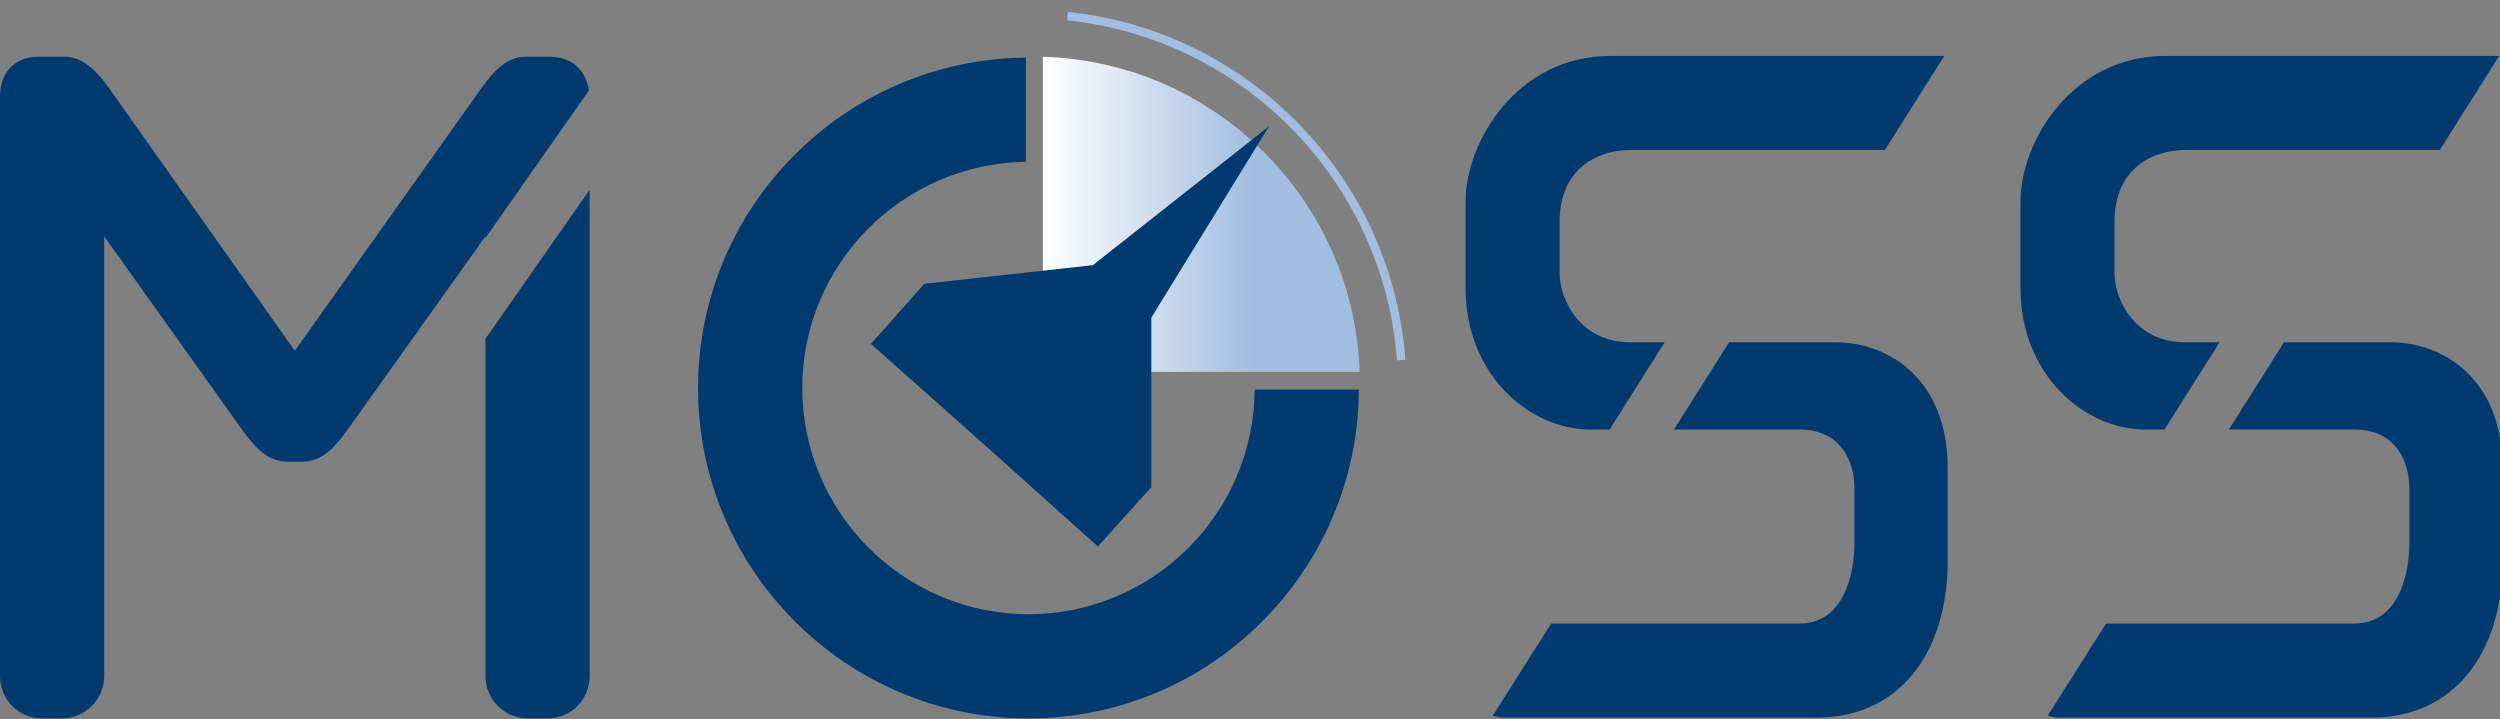 <?xml version="1.0" encoding="utf-8"?>
<!-- Generator: Adobe Illustrator 22.1.0, SVG Export Plug-In . SVG Version: 6.00 Build 0)  -->
<svg version="1.1" id="Calque_1" xmlns="http://www.w3.org/2000/svg" xmlns:xlink="http://www.w3.org/1999/xlink" x="0px" y="0px"
	 viewBox="0 0 295.1 84.9" style="enable-background:new 0 0 295.1 84.9;" xml:space="preserve">
<rect x="0" y="0" width="295.1" height="84.9" fill="#808080" stroke="none"/>
<style type="text/css">
	.st0{fill:url(#SVGID_1_);}
	.st1{fill:#013A6F;}
	.st2{fill:none;stroke:#A1BDE0;stroke-miterlimit:10;}
</style>
<g>
	<linearGradient id="SVGID_1_" gradientUnits="userSpaceOnUse" x1="123.107" y1="25.324" x2="160.505" y2="25.324">
		<stop  offset="0" style="stop-color:#FFFFFF"/>
		<stop  offset="0.669" style="stop-color:#A1BDE0"/>
	</linearGradient>
	<path class="st0" d="M123.1,43.9h37.4c-0.7-20.3-17.1-36.6-37.4-37.2V43.9z"/>
	<path class="st1" d="M148.1,46c-0.1,14.6-12,26.5-26.7,26.5c-14.7,0-26.7-12-26.7-26.7c0-14.6,11.8-26.5,26.4-26.7V6.8
		C99.7,7,82.4,24.4,82.4,45.8c0,21.5,17.5,39,39,39c21.5,0,38.9-17.4,39-38.8H148.1z"/>
	<g>
		<path class="st1" d="M192.4,40.4c-5.7,0-8.3-4.8-8.3-8.2v-6.1c0-5.2,3.3-8.4,8.6-8.4h29.8l7-11.1h-39.4c-11,0-17.1,10.1-17.1,17.2
			V34c0,10.3,7.6,16.7,14.7,16.7h2.3l6.5-10.3H192.4z"/>
		<path class="st1" d="M216.6,40.4h-12.5l-6.5,10.3h14.8c4.8,0,6.5,3.6,6.5,7v6.6c0,1-0.2,9.3-6.5,9.3h-29.3l-6.9,10.9
			c0.4,0.1,0.8,0.2,1.2,0.2h37.1c9.4,0,15.4-7.3,15.4-18.5v-11C229.9,45,223.2,40.4,216.6,40.4z"/>
	</g>
	<g>
		<path class="st1" d="M34,54.5h1.6c2.6,0,4-1.9,5.3-3.6l16.4-23v0.2l12.2-17.4c-0.3-2.4-2-4-4.6-4h-3c-2.1,0-3.8,1.9-5,3.6
			L34.8,41.4l-22-31.1c-1.7-2.4-3.4-3.6-5.1-3.6h-3C1.9,6.6,0,8.5,0,11.3v68.5c0,2.8,2.2,5,5,5h2.3c2.7,0,5-2.2,5-5V27.9l16.4,23
			C30,52.6,31.4,54.5,34,54.5z"/>
		<path class="st1" d="M57.3,40v39.8c0,2.7,2.2,5,5,5h2.3c2.8,0,5-2.2,5-5V22.4L57.3,40z"/>
	</g>
	<path class="st2" d="M126,1.9c21.1,2.2,37.8,19.3,39.4,40.6"/>
	<polygon class="st1" points="149.8,14.9 129,31.3 109.1,33.5 102.8,40.6 103.6,41.3 116.2,52.5 128.8,63.8 129.6,64.5 135.9,57.5 
		135.9,37.5 	"/>
	<g>
		<path class="st1" d="M257.9,40.4c-5.7,0-8.3-4.8-8.3-8.2v-6.1c0-5.2,3.3-8.4,8.6-8.4H288l7-11.1h-39.4c-11,0-17.1,10.1-17.1,17.2
			V34c0,10.3,7.6,16.7,14.7,16.7h2.3l6.5-10.3H257.9z"/>
		<path class="st1" d="M282.1,40.4h-12.5l-6.5,10.3h14.8c4.8,0,6.5,3.6,6.5,7v6.6c0,1-0.2,9.3-6.5,9.3h-29.3l-6.9,10.9
			c0.4,0.1,0.8,0.2,1.2,0.2H280c9.4,0,15.4-7.3,15.4-18.5v-11C295.4,45,288.7,40.4,282.1,40.4z"/>
	</g>
</g>
</svg>
